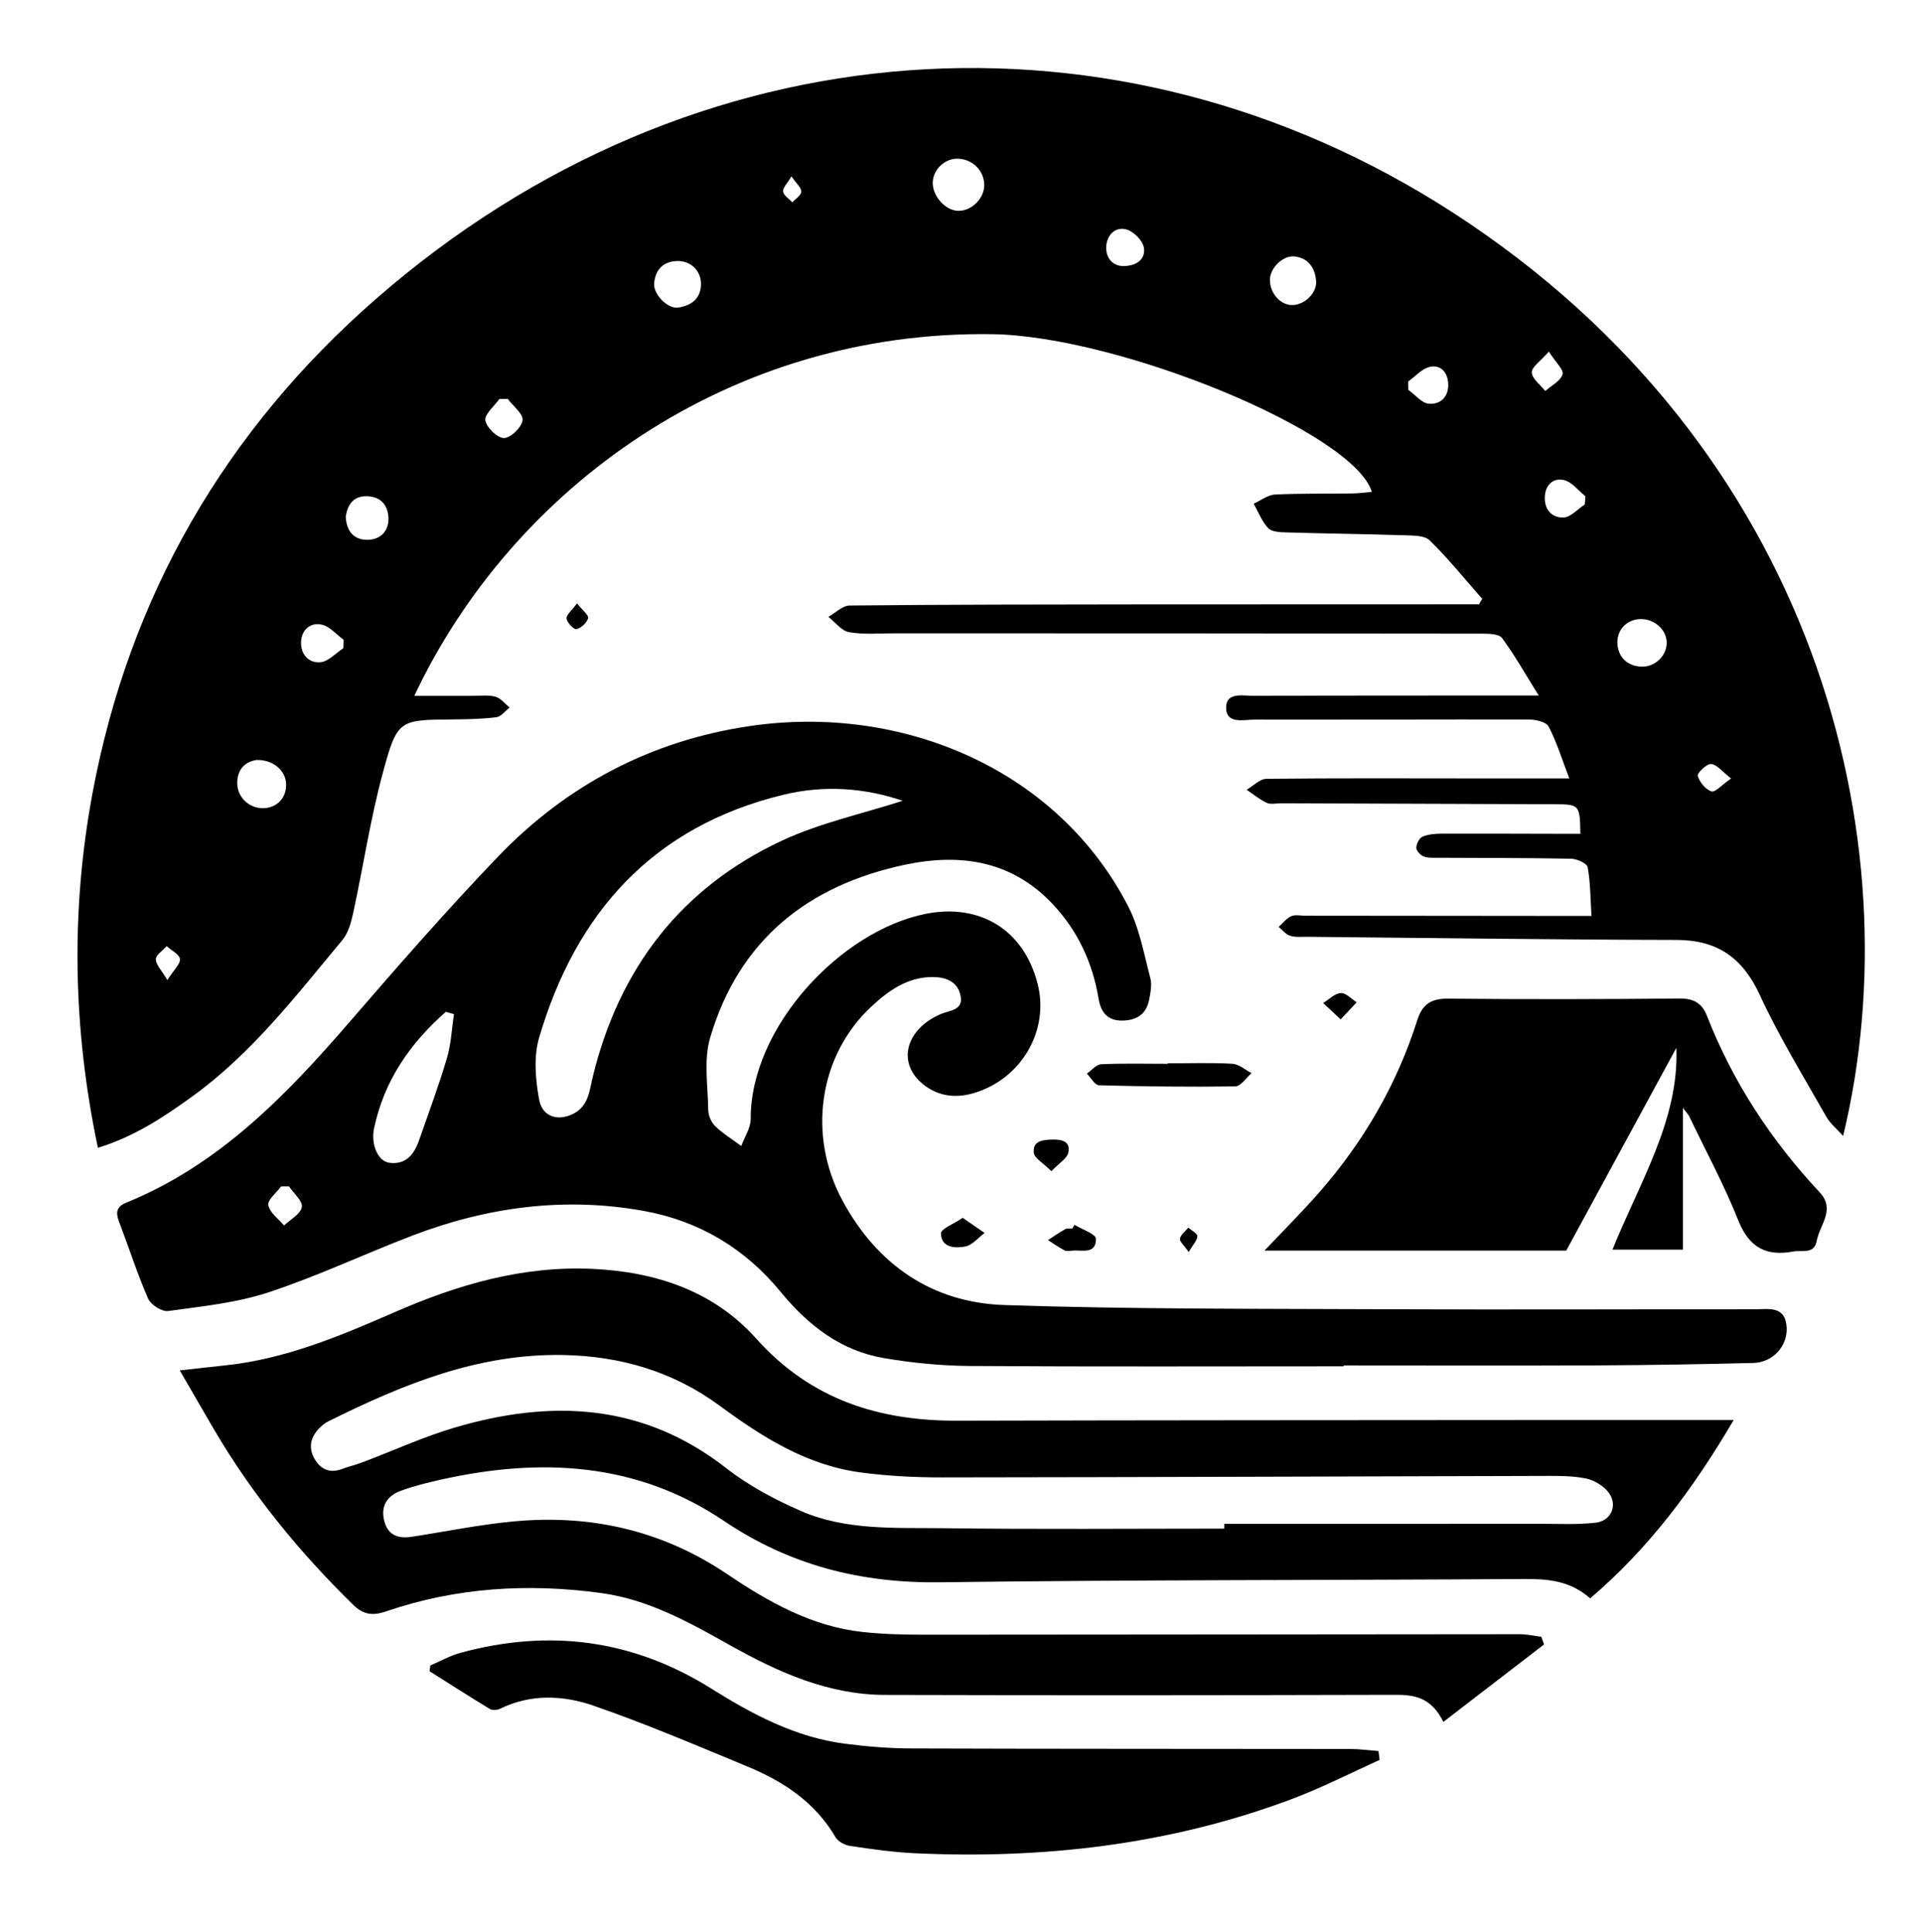 <?xml version="1.0" encoding="utf-8"?>
<!-- Generator: Adobe Illustrator 23.0.1, SVG Export Plug-In . SVG Version: 6.00 Build 0)  -->
<svg version="1.1" id="Calque_1" xmlns="http://www.w3.org/2000/svg" xmlns:xlink="http://www.w3.org/1999/xlink" x="0px" y="0px"
	 viewBox="0 0 399.32 401.36" style="enable-background:new 0 0 399.32 401.36;" xml:space="preserve">
<path d="M307.96,124.43c-3.6-4.09-7.03-8.35-10.91-12.15c-1.08-1.06-3.48-1.01-5.29-1.07c-8.12-0.26-16.24-0.35-24.36-0.59
	c-1.34-0.04-3.11-0.07-3.89-0.87c-1.34-1.38-2.06-3.37-3.04-5.1c1.47-0.66,2.92-1.83,4.42-1.9c5.36-0.27,10.74-0.15,16.12-0.23
	c1.3-0.02,2.6-0.21,4-0.33c-3.74-12.35-52.45-32.36-78.84-32.76c-54.75-0.82-99.77,32-120.09,75.14c4.22,0,8.11-0.01,12.01,0
	c1.62,0.01,3.32-0.23,4.85,0.18c1.1,0.29,1.97,1.47,2.94,2.25c-0.91,0.7-1.76,1.88-2.74,2.01c-2.96,0.38-5.97,0.43-8.97,0.46
	c-11.21,0.1-11.62-0.03-14.6,10.98c-2.6,9.58-4.08,19.46-6.18,29.18c-0.43,1.98-1.02,4.19-2.27,5.69
	c-9.66,11.61-18.9,23.65-31.32,32.59c-5.85,4.21-11.85,8.22-19.46,10.56c-5.21-24.74-5.66-49.23-1.14-73.58
	c7.62-40.98,27.58-75.42,58.85-102.73c66.17-57.8,154.25-62.96,223.75-18.03c75.47,48.79,95.98,130.41,81.13,191.88
	c-1.33-1.49-2.71-2.6-3.52-4.04c-4.72-8.35-9.77-16.55-13.78-25.23c-3.59-7.78-8.82-11.45-17.39-11.46
	c-25.49-0.04-50.99-0.41-76.48-0.65c-1.25-0.01-2.56,0.14-3.72-0.21c-0.9-0.27-1.59-1.21-2.38-1.84c0.85-0.76,1.59-1.77,2.58-2.22
	c0.84-0.38,1.97-0.11,2.97-0.11c18.12,0.02,36.25,0.03,54.37,0.05c1.49,0,2.98,0,5.07,0c-0.22-3.55-0.21-6.89-0.79-10.12
	c-0.14-0.79-2.21-1.74-3.4-1.77c-9.25-0.18-18.49-0.15-27.74-0.2c-1-0.01-2.08,0.08-2.96-0.28c-0.67-0.27-1.52-1.19-1.51-1.81
	c0.02-0.8,0.63-2.01,1.3-2.29c1.21-0.51,2.66-0.62,4.01-0.63c8.25-0.03,16.5,0.02,24.75,0.03c1.34,0,2.68,0,4.03,0
	c-0.11-6.08-0.14-6.12-5.57-6.14c-18.87-0.07-37.75-0.13-56.62-0.2c-1,0-2.14,0.29-2.97-0.09c-1.49-0.69-2.8-1.79-4.18-2.72
	c1.37-0.79,2.73-2.25,4.11-2.27c14.75-0.16,29.5-0.09,44.25-0.08c5.98,0,11.97,0,18.68,0c-1.52-3.97-2.61-7.54-4.3-10.79
	c-0.5-0.96-2.69-1.44-4.1-1.45c-19-0.05-38,0.06-56.99,0.02c-2.27,0-5.94,1.03-5.91-2.56c0.03-3.22,3.59-2.37,5.79-2.38
	c18-0.08,36-0.06,54-0.07c1.33,0,2.67,0,5.15,0c-2.82-4.53-5-8.39-7.61-11.94c-0.63-0.85-2.68-0.91-4.08-0.91
	c-40.75-0.06-81.49-0.06-122.24-0.07c-3.12,0-6.31,0.29-9.35-0.24c-1.57-0.28-2.88-2.07-4.3-3.18c1.47-0.82,2.94-2.34,4.42-2.36
	c20.12-0.2,40.25-0.21,60.37-0.23c21.75-0.02,43.5-0.01,65.24-0.02c1.72,0,3.43,0,5.15,0C307.48,125.18,307.72,124.81,307.96,124.43
	z M198.93,32.97c-2.68-0.03-5.07,2.26-5.14,4.93c-0.08,2.8,2.59,5.81,5.21,5.9c2.85,0.1,5.54-2.57,5.49-5.43
	C204.44,35.4,201.98,33,198.93,32.97z M53.29,157.9c-2.21,0.33-3.98,1.78-4,4.75c-0.02,3.03,2.54,5.38,5.53,5.26
	c2.83-0.11,4.79-2.29,4.62-5.15C59.28,160.05,56.73,157.8,53.29,157.9z M346.28,133.57c0.02-2.57-2.32-4.84-5.12-4.95
	c-2.86-0.11-5.1,1.95-5.13,4.74c-0.03,3.04,2.07,5.13,5.17,5.15C343.91,138.52,346.26,136.24,346.28,133.57z M263.84,58.13
	c0,2.82,2.18,5.27,4.66,5.25c2.55-0.02,5.16-2.53,4.94-5.04c-0.24-2.69-1.61-4.75-4.51-5.06C266.51,53.03,263.84,55.73,263.84,58.13
	z M140.75,54.23c-3.01,0.06-4.57,1.82-4.84,4.59c-0.23,2.31,2.82,5.4,4.98,5.08c2.65-0.39,4.66-1.75,4.75-4.77
	C145.71,56.29,143.57,54.2,140.75,54.23z M71.83,107.31c0.13,2.95,1.59,4.78,4.32,4.84c2.69,0.07,4.58-1.62,4.56-4.39
	c-0.03-2.59-1.43-4.53-4.34-4.66C73.39,102.98,72.22,104.86,71.83,107.31z M71.33,134.68c0.02-0.59,0.04-1.18,0.06-1.76
	c-1.51-1.1-2.89-2.79-4.56-3.15c-2.32-0.51-4.17,1.07-4.28,3.54c-0.12,2.59,1.55,4.52,4.05,4.28
	C68.25,137.42,69.76,135.7,71.33,134.68z M105.49,82.88c-0.58,0-1.15,0.01-1.73,0.01c-1.06,1.5-3.13,3.17-2.92,4.46
	c0.24,1.49,2.51,3.67,3.88,3.66c1.39-0.01,3.66-2.23,3.85-3.7C108.74,85.99,106.61,84.37,105.49,82.88z M329.26,104.81
	c0.04-0.57,0.09-1.13,0.13-1.7c-1.46-1.17-2.76-2.94-4.41-3.36c-2.09-0.53-3.83,0.79-4.01,3.29c-0.21,2.76,1.39,4.53,3.83,4.48
	C326.31,107.49,327.78,105.77,329.26,104.81z M292.56,79.27c0.01,0.57,0.02,1.15,0.03,1.72c1.42,1.02,2.79,2.77,4.28,2.89
	c2.44,0.2,4.17-1.49,4.01-4.23c-0.13-2.34-1.59-3.95-3.86-3.42C295.39,76.62,294.04,78.22,292.56,79.27z M233.25,55.28
	c3.04,0.02,4.77-1.53,4.41-3.81c-0.23-1.46-2.07-3.34-3.56-3.78c-2.4-0.71-4.14,1.18-4.27,3.51
	C229.71,53.49,231.06,55.18,233.25,55.28z M321.79,73.05c-1.73,2-3.6,3.21-3.54,4.33c0.07,1.33,1.79,2.57,2.8,3.86
	c1.27-1.13,3.16-2.07,3.59-3.46C324.93,76.83,323.19,75.25,321.79,73.05z M359.66,161.74c-1.87-1.45-2.96-2.92-4.16-3.01
	c-0.92-0.07-2.93,1.89-2.77,2.46c0.37,1.3,1.62,2.83,2.84,3.23C356.36,164.67,357.74,163.06,359.66,161.74z M34.77,203.62
	c1.37-2.15,2.73-3.35,2.61-4.37c-0.11-0.98-1.77-1.79-2.75-2.67c-0.8,0.9-2.23,1.79-2.25,2.71
	C32.36,200.39,33.53,201.51,34.77,203.62z M164.44,36.64c-0.9,1.53-1.87,2.43-1.75,3.16c0.14,0.83,1.25,1.5,1.93,2.24
	c0.66-0.74,1.81-1.44,1.86-2.22C166.52,39.03,165.49,38.18,164.44,36.64z"/>
<path d="M279.18,283.87c-25.87,0-51.73,0.1-77.6-0.07c-5.96-0.04-11.97-0.63-17.84-1.62c-9.03-1.52-15.8-6.78-21.56-13.79
	c-7.36-8.97-16.88-14.71-28.38-16.8c-16.52-2.99-32.57-0.83-48.13,5.12c-10.01,3.83-19.75,8.46-29.91,11.8
	c-6.66,2.19-13.83,2.91-20.83,3.87c-1.29,0.18-3.61-1.3-4.16-2.58c-2.29-5.25-4.03-10.73-6.07-16.08c-0.71-1.86-0.45-3.04,1.5-3.84
	c19.25-7.83,33.17-22.21,46.41-37.53c10.04-11.62,20.15-23.2,30.77-34.28c14.33-14.96,31.94-24.24,52.52-27.24
	c31.3-4.57,63.7,8.79,78.5,37.48c2.35,4.55,3.26,9.88,4.6,14.91c0.36,1.36,0.04,2.98-0.24,4.43c-0.57,3.02-2.55,4.35-5.59,4.39
	c-3.15,0.04-4.47-1.82-4.93-4.56c-1.24-7.46-4.3-14.05-9.47-19.58c-8.49-9.07-19.17-10.67-30.65-8.26
	c-20.26,4.25-34.6,15.69-40.57,35.93c-1.38,4.67-0.47,10.04-0.4,15.08c0.02,1.15,0.65,2.57,1.48,3.36c1.62,1.55,3.57,2.74,5.38,4.08
	c0.68-1.86,1.95-3.73,1.95-5.59c-0.05-19.15,18.77-39.14,36.37-42.64c11.22-2.23,20.38,3.28,23.25,14.53
	c2.5,9.77-3.44,19.88-13.39,22.75c-3.85,1.11-7.49,0.56-10.56-2c-5.35-4.47-3.39-11.42,3.93-14.5c1.78-0.75,4.69-0.72,3.99-3.86
	c-0.65-2.91-3.09-3.77-5.74-3.79c-5.25-0.03-9.25,2.84-12.83,6.19c-10.81,10.1-13.3,26.63-5.93,40.28
	c7.19,13.32,18.63,21.18,33.62,21.68c26.58,0.89,53.2,0.75,79.8,0.87c25.37,0.11,50.73-0.01,76.1,0.01c2.88,0,6.41-0.82,6.63,3.84
	c0.18,3.82-2.86,7.21-6.94,7.31c-10.74,0.27-21.48,0.45-32.23,0.5c-17.62,0.08-35.24,0.02-52.86,0.02
	C279.18,283.73,279.18,283.8,279.18,283.87z M187.54,166.37c-7.93-2.7-16.34-3.29-24.74-1.26c-27.08,6.55-43.16,24.48-50.8,50.51
	c-1.16,3.96-0.75,8.66,0.01,12.82c0.65,3.6,3.87,4.53,6.98,3.02c3.33-1.61,3.47-4.91,4.2-7.89c5.5-22.41,18.33-39.15,39.28-48.92
	C170.37,170.97,179.11,169.09,187.54,166.37z M94.32,210.7c-0.56-0.16-1.13-0.32-1.69-0.48c-7.42,6.5-12.83,14.31-14.91,24.19
	c-0.71,3.36,0.81,6.85,3.14,7.17c3.48,0.47,5.2-1.77,6.22-4.71c1.96-5.65,4.07-11.26,5.76-16.98
	C93.72,216.94,93.85,213.77,94.32,210.7z M60.04,246.49c-0.55,0-1.09,0.01-1.64,0.01c-0.96,1.31-2.85,2.78-2.65,3.88
	c0.28,1.56,2.1,2.83,3.26,4.23c1.32-1.26,3.44-2.37,3.7-3.83C62.94,249.56,61.02,247.94,60.04,246.49z"/>
<path d="M299.88,357.74c-2.49-5.03-5.91-5.63-9.93-5.62c-35.37,0.09-70.73,0.12-106.1,0.02c-11.71-0.03-22.11-4.68-32.08-10.27
	c-8.51-4.77-16.97-9.54-26.84-10.89c-15.17-2.08-30.14-1.18-44.67,3.79c-2.98,1.02-4.85,0.64-6.92-1.39
	c-11.12-10.89-20.91-22.84-28.81-36.28c-2.26-3.85-4.48-7.73-7.18-12.38c3.65-0.4,6.52-0.74,9.4-1.04
	c12.47-1.3,23.84-6.08,35.17-11.03c13.16-5.75,26.68-9.71,41.28-9.02c13.14,0.63,25.09,4.63,33.88,14.45
	c11.37,12.7,25.48,17.14,41.81,17.09c40.74-0.11,81.48-0.11,122.22-0.14c12.61-0.01,25.23,0,39.08,0
	c-8.43,14.36-17.67,26.7-29.81,37.05c-4.17-3.68-8.76-4.05-13.63-4.02c-40.49,0.26-80.98,0.15-121.46,0.68
	c-16.41,0.21-31.21-3.53-44.88-12.75c-18.16-12.25-38.22-13.2-58.96-8.54c-2.79,0.63-5.59,1.31-8.26,2.31
	c-2.75,1.03-4.14,3.13-3.36,6.22c0.78,3.07,2.97,3.73,5.76,3.3c7.12-1.1,14.21-2.56,21.37-3.21c15.91-1.44,30.7,1.93,44.12,10.97
	c8.62,5.81,17.65,10.92,28.27,12.04c4.21,0.45,8.47,0.55,12.71,0.55c41.24-0.01,82.48-0.08,123.72-0.1c1.48,0,2.96,0.35,4.45,0.54
	c0.19,0.53,0.38,1.05,0.57,1.58C314.01,346.88,307.21,352.1,299.88,357.74z M254.36,317.59c0-0.33,0-0.66,0-0.99
	c21.98,0,43.97,0.01,65.95-0.01c3.73,0,7.5,0.2,11.19-0.23c3.5-0.41,4.76-4.04,2.4-6.65c-1.09-1.2-2.79-2.2-4.38-2.53
	c-2.54-0.52-5.21-0.55-7.82-0.54c-41.98,0.1-83.95,0.27-125.93,0.31c-5.6,0.01-11.25-0.28-16.8-1.01
	c-11.24-1.46-20.5-7.29-29.43-13.87c-9.62-7.08-20.52-10.32-32.51-10.55c-17.73-0.34-33.42,6.14-48.83,13.79
	c-0.66,0.33-1.27,0.81-1.79,1.34c-1.87,1.89-2.43,4.07-1.05,6.46c1.29,2.22,3.18,3.03,5.71,2.09c1.39-0.52,2.85-0.86,4.24-1.39
	c6.41-2.42,12.67-5.3,19.22-7.23c20.02-5.89,39.07-5.06,56.37,8.46c4.65,3.63,10.06,6.51,15.49,8.88c9.38,4.09,19.57,3.46,29.5,3.58
	C215.38,317.76,234.88,317.59,254.36,317.59z"/>
<path d="M349.65,230.17c0,10.26,0,19.68,0,29.46c-4.98,0-9.65,0-14.64,0c5.58-13.87,13.88-26.97,13.27-41.92
	c-7.45,13.71-15.15,27.9-22.87,42.11c-20.83,0-41.5,0-62.69,0c4.1-4.34,7.96-8.17,11.52-12.26c9.13-10.47,15.99-22.3,20.2-35.56
	c1.1-3.46,2.94-4.55,6.5-4.52c15.99,0.16,31.98,0.13,47.97-0.03c2.96-0.03,4.7,0.96,5.73,3.6c5.38,13.78,13.36,25.9,23.43,36.68
	c3.33,3.56,0,6.74-0.62,10.06c-0.54,2.89-3.01,1.87-4.84,2.22c-5.65,1.06-9.2-0.8-11.45-6.44c-2.95-7.39-6.75-14.44-10.2-21.63
	C350.76,231.54,350.43,231.22,349.65,230.17z"/>
<path d="M286.63,365.65c-6.09,2.74-12.06,5.81-18.31,8.15c-25.27,9.47-51.53,12.48-78.35,11.23c-4.48-0.21-8.94-0.86-13.38-1.52
	c-1.1-0.16-2.49-0.93-3.02-1.84c-4.26-7.29-10.89-11.6-18.39-14.7c-10.57-4.38-21.12-8.88-31.92-12.61
	c-6.27-2.17-12.99-2.46-19.36,0.65c-0.59,0.29-1.59,0.37-2.11,0.06c-4.22-2.55-8.37-5.22-12.54-7.85c0.05-0.4,0.1-0.8,0.15-1.2
	c2.11-0.9,4.15-2.06,6.35-2.65c18.39-4.98,35.72-2.76,52.02,7.45c8.57,5.37,17.53,10.14,27.79,11.46c4.57,0.59,9.2,0.97,13.8,0.98
	c30.36,0.1,60.72,0.07,91.08,0.11c1.99,0,3.97,0.28,5.96,0.43C286.47,364.42,286.55,365.04,286.63,365.65z"/>
<path d="M242.61,220.92c4.48,0,8.97-0.16,13.44,0.09c1.36,0.08,2.66,1.27,3.98,1.95c-1.12,0.96-2.24,2.73-3.38,2.75
	c-9.44,0.14-18.89,0.02-28.33-0.23c-0.86-0.02-1.67-1.58-2.51-2.42c0.99-0.68,1.96-1.91,2.98-1.95c4.6-0.21,9.21-0.09,13.81-0.09
	C242.61,220.98,242.61,220.95,242.61,220.92z"/>
<path d="M200.01,253.02c1.84,1.27,3.2,2.21,4.55,3.14c-1.33,0.99-2.55,2.55-4.02,2.82c-2.1,0.39-5,0.28-5.04-2.74
	C195.5,255.29,198.14,254.3,200.01,253.02z"/>
<path d="M223.24,254.47c1.56,0.96,4.43,1.9,4.45,2.89c0.06,3.4-3.05,2.23-5.08,2.49c-0.48,0.06-1.08,0.13-1.47-0.08
	c-1.18-0.63-2.28-1.41-3.41-2.12c1.19-0.77,2.35-1.59,3.58-2.28c0.39-0.22,0.98-0.09,1.47-0.13
	C222.94,254.98,223.09,254.73,223.24,254.47z"/>
<path d="M218.44,243.33c-1.76-1.76-3.53-2.7-3.65-3.81c-0.28-2.52,1.89-2.71,3.87-2.76c1.98-0.05,3.81,0.39,3.29,2.74
	C221.68,240.69,220.11,241.58,218.44,243.33z"/>
<path d="M278.54,211.79c-1.58-1.48-2.61-2.44-3.64-3.4c1.22-0.74,2.41-1.99,3.67-2.07c1.06-0.07,2.2,1.23,3.3,1.92
	C280.93,209.25,279.98,210.25,278.54,211.79z"/>
<path d="M119.88,125.35c1.16,1.47,2.49,2.5,2.31,3.09c-0.28,0.96-1.45,2.05-2.42,2.27c-0.54,0.12-1.95-1.34-2.06-2.21
	C117.61,127.76,118.79,126.84,119.88,125.35z"/>
<path d="M246.97,260.13c-0.97-1.41-1.94-2.2-1.82-2.78c0.17-0.85,1.12-1.53,1.74-2.29c0.67,0.59,1.87,1.18,1.87,1.77
	C248.76,257.68,247.89,258.54,246.97,260.13z"/>
<g>
	<path d="M414.22,127.28c0-26.11,20.1-46.72,46.47-46.72c11.9,0,20.99,2.94,27.65,7.68c5.38,3.58,5.89,7.94,3.33,11.78l-3.46,5.38
		c-2.82,4.22-6.14,4.48-10.5,1.54c-4.74-3.46-9.47-5.63-17.02-5.63c-13.31,0-24.07,10.5-24.07,25.98s10.75,25.99,24.07,25.99
		c7.55,0,12.29-2.18,17.02-5.63c4.35-2.94,7.68-2.69,10.5,1.54l3.46,5.38c2.56,3.84,2.05,8.19-3.33,11.78
		c-6.66,4.74-15.75,7.68-27.65,7.68C434.32,174,414.22,153.4,414.22,127.28z"/>
	<path d="M508.81,172.08c-6.53,0-9.47-3.97-7.55-10.24L524.3,89.9c1.54-4.99,4.86-7.42,10.11-7.42h11.26c5.25,0,8.7,2.43,10.24,7.42
		l23.17,71.94c1.92,6.27-0.9,10.24-7.55,10.24h-4.61c-5.25,0-8.7-2.43-10.11-7.68l-2.3-7.94h-28.67l-2.3,7.94
		c-1.41,5.38-4.86,7.68-10.11,7.68H508.81z M530.7,138.67h18.94l-7.81-27.14l-1.54-6.53h-0.26l-1.66,6.53L530.7,138.67z"/>
	<path d="M600.33,172.08c-5.89,0-9.09-3.2-9.09-8.96V91.44c0-5.76,3.2-8.96,9.09-8.96h8.58c4.48,0,7.55,1.92,9.47,6.14l17.28,36.74
		l3.07,7.81l3.07-7.94l17.15-36.61c1.79-4.22,4.86-6.14,9.47-6.14H677c5.76,0,8.96,3.2,8.96,8.96v71.68c0,5.76-3.2,8.96-8.96,8.96
		h-3.58c-5.76,0-8.96-3.2-8.96-8.96v-46.21l-2.94,7.94l-12.67,27.27c-1.79,3.71-4.61,5.63-8.7,5.63h-2.94c-4.1,0-7.04-1.92-8.7-5.63
		l-12.67-27.14l-3.07-8.06v46.21c0,5.76-3.07,8.96-8.96,8.96H600.33z"/>
	<path d="M738.7,82.48c17.02,0,31.23,11.14,31.23,30.98c0,20.35-14.21,31.11-31.23,31.11h-12.54v18.56c0,5.76-3.2,8.96-9.09,8.96
		h-4.35c-5.89,0-9.09-3.2-9.09-8.96V91.44c0-5.76,3.2-8.96,9.09-8.96H738.7z M735.75,125.49c7.17,0,11.65-4.61,11.65-11.26
		c0-6.91-4.48-11.52-11.65-11.52h-9.6v22.79H735.75z"/>
	<path d="M792.2,172.08c-5.89,0-9.09-3.2-9.09-8.96V91.44c0-5.76,3.2-8.96,9.09-8.96h4.35c5.89,0,9.09,3.2,9.09,8.96v71.68
		c0,5.76-3.2,8.96-9.09,8.96H792.2z"/>
	<path d="M832.39,172.08c-5.89,0-9.09-3.2-9.09-8.96V91.44c0-5.76,3.2-8.96,9.09-8.96h6.4c4.35,0,7.42,1.66,9.73,5.38l27.39,44.42
		l2.69,5.5V91.44c0-5.76,3.2-8.96,9.09-8.96h3.33c5.76,0,8.96,3.2,8.96,8.96v71.68c0,5.76-3.2,8.96-8.96,8.96h-6.53
		c-4.35,0-7.3-1.66-9.6-5.38l-27.52-44.42l-2.69-5.5v46.34c0,5.76-3.2,8.96-8.96,8.96H832.39z"/>
	<path d="M913.41,127.28c0-26.11,20.1-46.72,46.47-46.72c11.9,0,20.99,2.94,27.65,7.68c5.38,3.58,5.89,7.94,3.33,11.78l-3.46,5.38
		c-2.82,4.22-6.14,4.48-10.5,1.54c-4.74-3.46-9.47-5.63-17.28-5.63c-13.7,0-23.81,10.75-23.81,25.98
		c0,15.23,10.11,25.99,24.07,25.99c8.83,0,14.59-2.69,18.95-7.81v-6.4h-8.58c-5.25,0-8.06-2.94-8.06-8.06v-1.28
		c0-5.25,2.82-8.19,8.06-8.19h20.61c5.89,0,8.96,3.2,8.96,9.09v16.26c0,3.84-0.51,6.4-2.3,8.83c-7.68,11.01-19.71,18.3-38.27,18.3
		C933.51,174,913.41,153.4,913.41,127.28z"/>
	<path d="M431.17,300.08c-7.08,0-10.93-3.85-10.93-10.78v-86.24c0-6.93,3.85-10.78,10.93-10.78h5.24c7.08,0,10.93,3.85,10.93,10.78
		v71.31h35.11c7.08,0,10.78,3.85,10.78,10.93v4c0,6.93-3.7,10.78-10.78,10.78H431.17z"/>
	<path d="M518.18,300.08c-7.08,0-10.93-3.85-10.93-10.78v-86.24c0-6.93,3.85-10.78,10.93-10.78h52.52c6.93,0,10.78,3.85,10.78,10.78
		v3.54c0,6.93-3.85,10.78-10.78,10.78h-36.35v17.56h31.88c6.31,0,9.7,3.39,9.7,9.7v2.31c0,6.31-3.39,9.7-9.7,9.7h-31.88v18.33h36.35
		c6.93,0,10.78,3.85,10.78,10.78v3.54c0,6.93-3.85,10.78-10.78,10.78H518.18z"/>
	<path d="M635.68,294.85c-5.85-3.23-6.62-8.62-3.23-14.17l3.54-5.85c2.77-4.47,6.93-5.08,11.24-2.62
		c6.62,3.85,14.32,6.62,21.41,6.62c8.93,0,12.47-3.54,12.47-9.24c0-17.71-51.28-8.62-51.28-47.28c0-19.1,15.4-32.34,39.89-32.34
		c11.24,0,21.1,2.46,28.65,6.16c6.01,2.93,7.08,8.62,3.54,14.17l-3.54,5.54c-2.77,4.31-6.62,4.93-11.09,2.77
		c-5.7-2.93-11.4-5.08-18.02-5.08c-7.7,0-12.17,3.39-12.17,8.62c0,17.1,51.13,8.47,51.13,47.13c0,19.71-13.71,33.11-40.35,33.11
		C655.09,302.4,643.54,299.32,635.68,294.85z"/>
	<path d="M734.55,300.08c-7.08,0-10.93-3.85-10.93-10.78v-86.24c0-6.93,3.85-10.78,10.93-10.78h5.24c7.08,0,10.93,3.85,10.93,10.78
		v86.24c0,6.93-3.85,10.78-10.93,10.78H734.55z"/>
	<path d="M782.9,300.08c-7.08,0-10.93-3.85-10.93-10.78v-86.24c0-6.93,3.85-10.78,10.93-10.78h5.24c7.08,0,10.93,3.85,10.93,10.78
		v71.31h35.11c7.08,0,10.78,3.85,10.78,10.93v4c0,6.93-3.7,10.78-10.78,10.78H782.9z"/>
	<path d="M869.91,300.08c-7.08,0-10.93-3.85-10.93-10.78v-86.24c0-6.93,3.85-10.78,10.93-10.78h5.24c7.08,0,10.93,3.85,10.93,10.78
		v71.31h35.11c7.08,0,10.78,3.85,10.78,10.93v4c0,6.93-3.7,10.78-10.78,10.78H869.91z"/>
	<path d="M939.36,246.18c0-31.42,24.18-56.21,55.91-56.21c31.57,0,55.75,24.79,55.75,56.21c0,31.42-24.18,56.21-55.75,56.21
		C963.54,302.4,939.36,277.6,939.36,246.18z M1024.07,246.18c0-17.86-12.17-30.49-28.8-30.49c-16.79,0-28.95,12.63-28.95,30.49
		s12.17,30.49,28.95,30.49C1011.9,276.68,1024.07,264.05,1024.07,246.18z"/>
	<path d="M1078.12,300.08c-7.08,0-10.93-3.85-10.93-10.78v-86.24c0-6.93,3.85-10.78,10.93-10.78h7.7c5.24,0,8.93,2,11.7,6.47
		l32.96,53.44l3.23,6.62v-55.75c0-6.93,3.85-10.78,10.93-10.78h4c6.93,0,10.78,3.85,10.78,10.78v86.24
		c0,6.93-3.85,10.78-10.78,10.78h-7.85c-5.24,0-8.78-2-11.55-6.47l-33.11-53.44l-3.23-6.62v55.75c0,6.93-3.85,10.78-10.78,10.78
		H1078.12z"/>
</g>
<g>
	<path d="M1086.64,120.02c-0.44,1.58-1.79,2.38-2.9,3.36c-3.53,3.13-7.08,6.22-10.63,9.31c-0.31,0.27-0.35,0.51-0.26,0.88
		c1.21,5.29,2.41,10.59,3.62,15.88c0.33,1.44-0.08,2.72-1.16,3.47c-1.2,0.83-2.42,0.77-3.66,0.03c-4.64-2.79-9.3-5.56-13.94-8.35
		c-0.37-0.22-0.62-0.21-0.98,0.01c-4.64,2.79-9.31,5.54-13.93,8.35c-2.11,1.28-4.31,0.14-4.83-1.7c-0.17-0.59-0.15-1.17-0.01-1.76
		c1.2-5.28,2.4-10.55,3.62-15.82c0.12-0.5,0.01-0.78-0.37-1.12c-4.07-3.55-8.13-7.12-12.19-10.67c-1.07-0.94-1.5-2.09-1.05-3.45
		c0.43-1.31,1.39-2.02,2.77-2.15c2.76-0.26,5.53-0.51,8.29-0.77c2.71-0.25,5.41-0.49,8.12-0.72c0.42-0.03,0.57-0.25,0.72-0.6
		c2.12-4.98,4.25-9.95,6.37-14.93c0.56-1.33,1.51-2.13,2.97-2.14c1.49-0.01,2.44,0.81,3.02,2.15c2.09,4.93,4.22,9.84,6.29,14.78
		c0.23,0.55,0.54,0.71,1.09,0.76c5.4,0.47,10.79,0.97,16.18,1.47c1.36,0.13,2.24,0.89,2.71,2.15c0.04,0.1,0,0.24,0.15,0.28
		C1086.64,119.18,1086.64,119.6,1086.64,120.02z"/>
	<g>
		<path d="M1153.47,120.02c-0.44,1.58-1.79,2.38-2.9,3.36c-3.53,3.13-7.08,6.22-10.63,9.31c-0.31,0.27-0.35,0.51-0.26,0.88
			c1.21,5.29,2.41,10.59,3.62,15.88c0.33,1.44-0.08,2.72-1.16,3.47c-1.2,0.83-2.42,0.77-3.66,0.03c-4.64-2.79-9.3-5.56-13.94-8.35
			c-0.37-0.22-0.62-0.21-0.98,0.01c-4.64,2.79-9.31,5.54-13.93,8.35c-2.11,1.28-4.31,0.14-4.83-1.7c-0.17-0.59-0.15-1.17-0.01-1.76
			c1.2-5.28,2.4-10.55,3.62-15.82c0.12-0.5,0.01-0.78-0.37-1.12c-4.07-3.55-8.13-7.12-12.19-10.67c-1.07-0.94-1.49-2.09-1.05-3.45
			c0.43-1.31,1.39-2.02,2.77-2.15c2.76-0.26,5.53-0.51,8.29-0.77c2.71-0.25,5.41-0.49,8.12-0.72c0.42-0.03,0.57-0.25,0.72-0.6
			c2.12-4.98,4.25-9.95,6.37-14.93c0.56-1.33,1.51-2.13,2.97-2.14c1.49-0.01,2.44,0.81,3.02,2.15c2.09,4.93,4.22,9.84,6.29,14.78
			c0.23,0.55,0.54,0.71,1.09,0.76c5.4,0.47,10.79,0.97,16.18,1.47c1.36,0.13,2.24,0.89,2.71,2.15c0.04,0.1,0,0.24,0.15,0.28
			C1153.47,119.18,1153.47,119.6,1153.47,120.02z"/>
	</g>
</g>
</svg>
